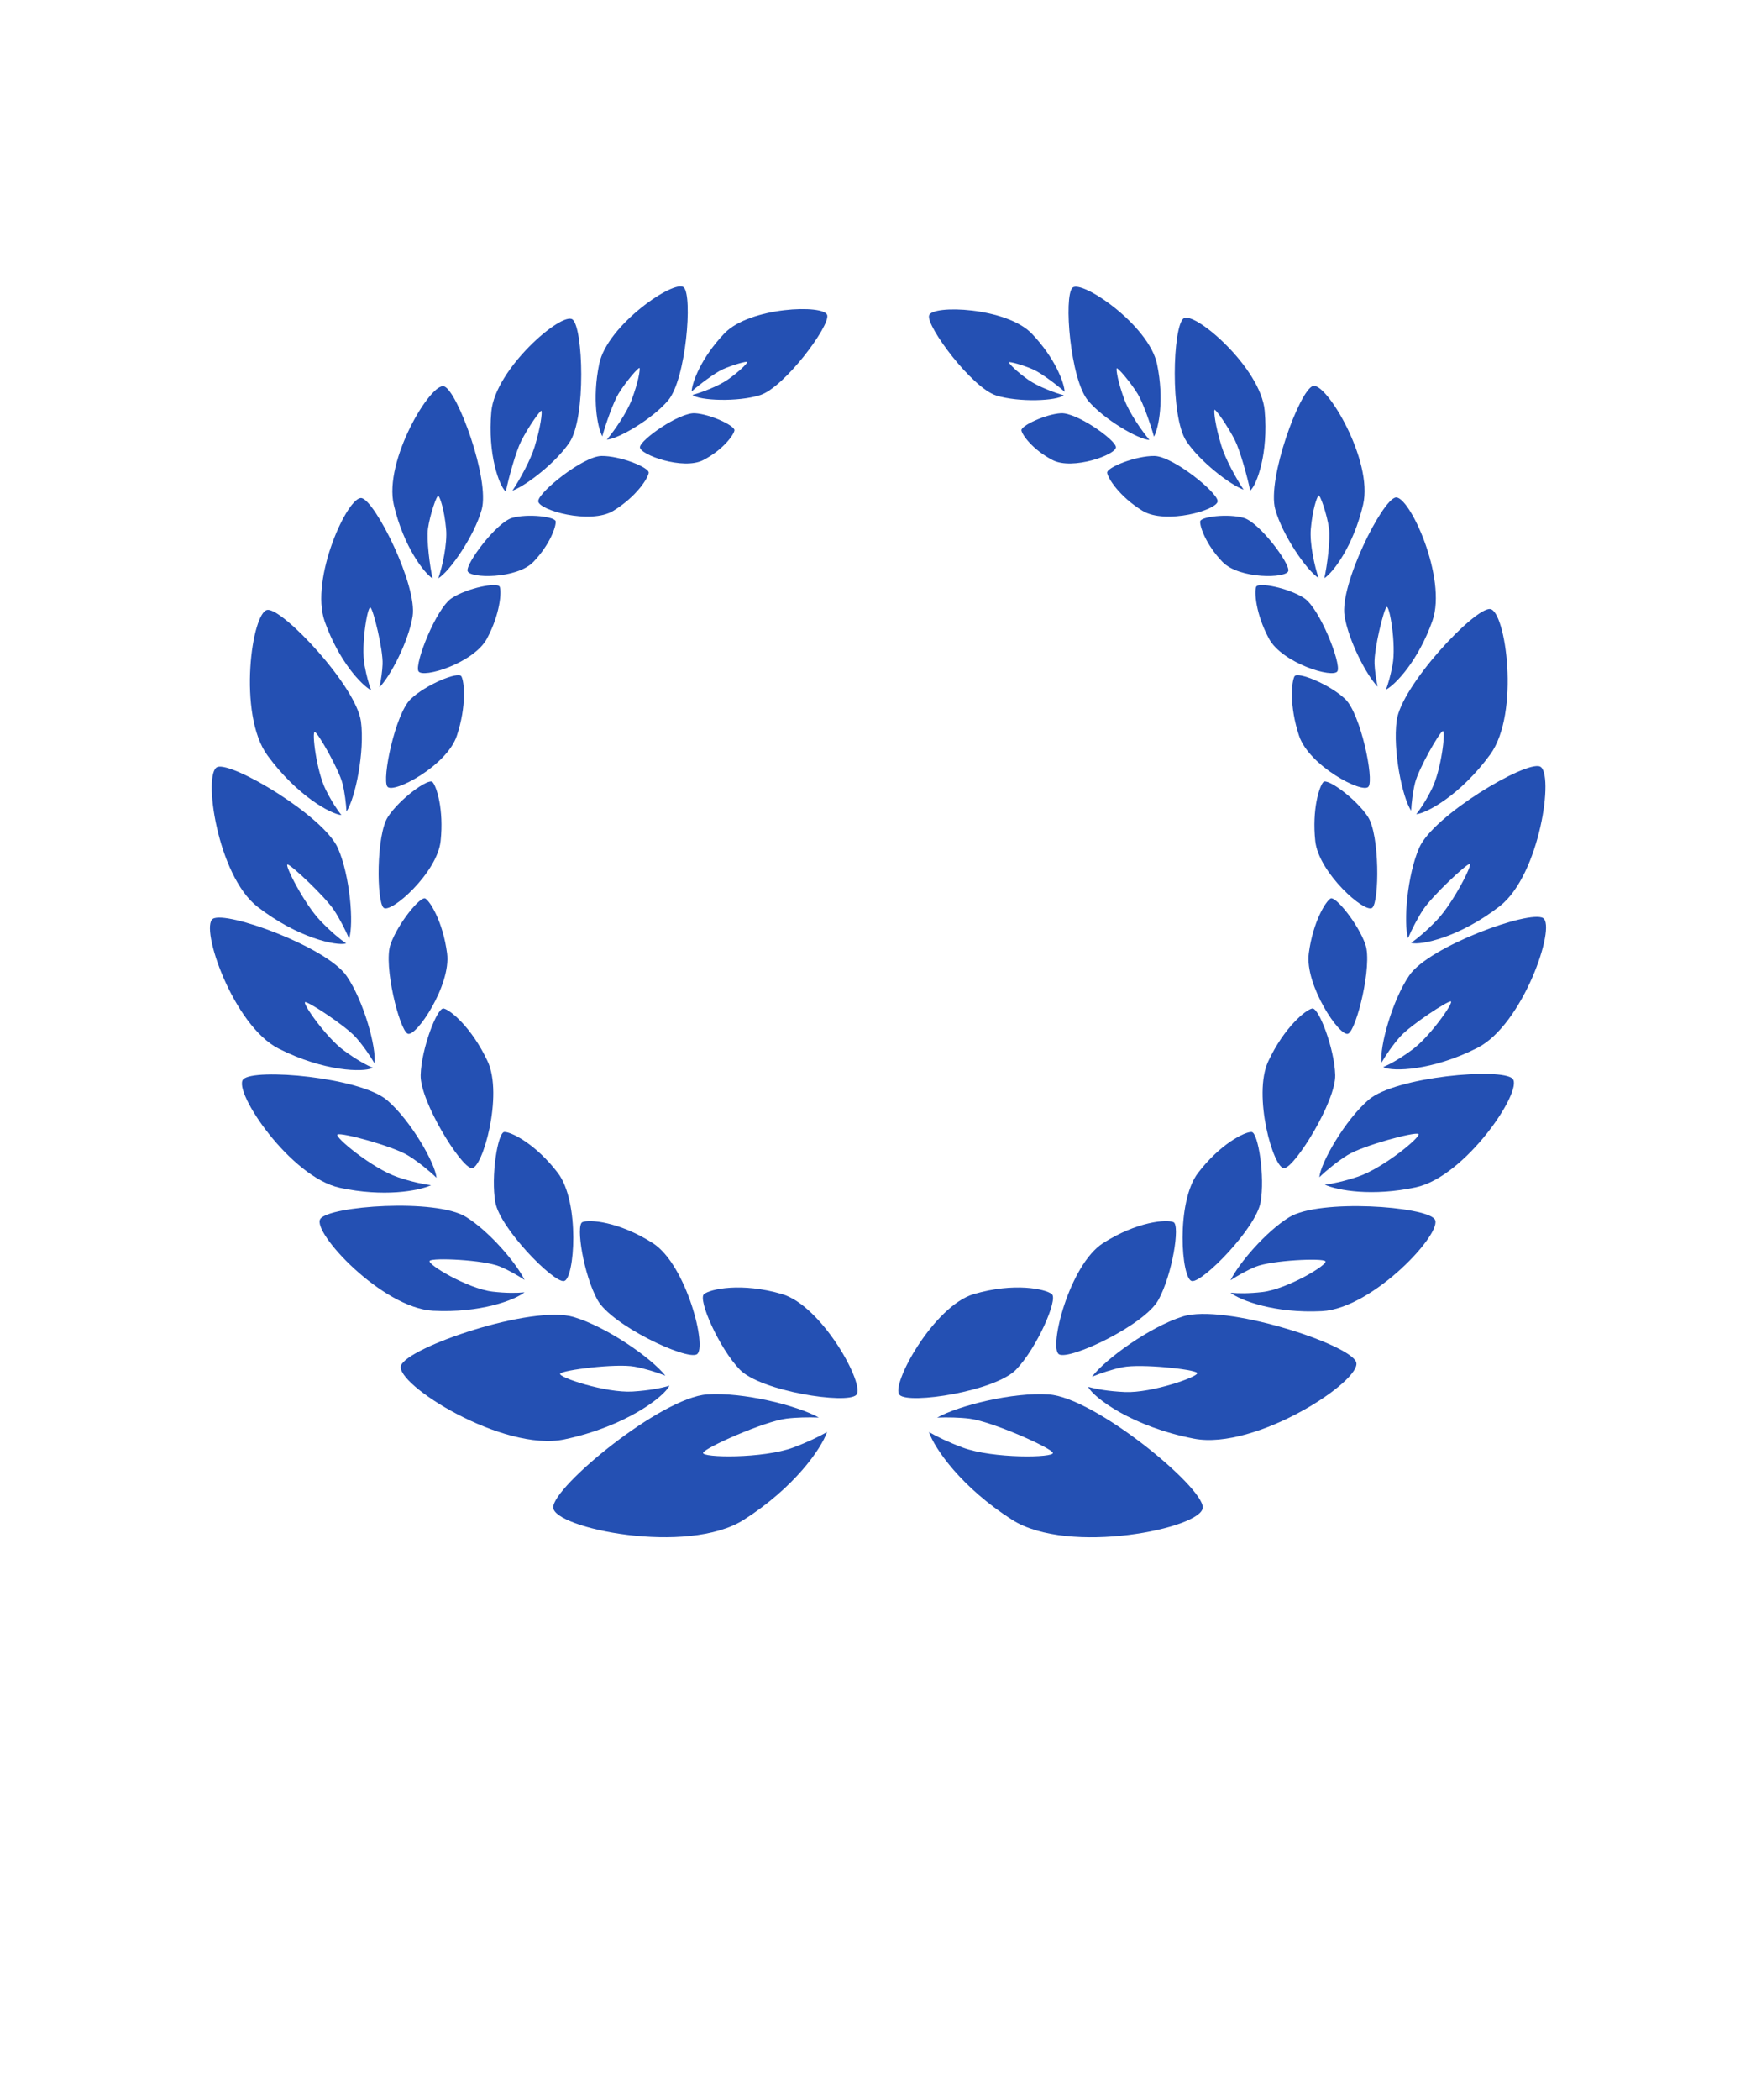 <svg width="184" height="220" viewBox="0 0 184 220" fill="none" xmlns="http://www.w3.org/2000/svg">
<path d="M89.724 146.128C88.745 147.136 79.699 145.744 77.511 143.47C75.324 141.196 73.111 136.122 73.763 135.575C74.414 135.028 77.713 134.326 81.934 135.561C86.156 136.797 90.703 145.12 89.724 146.128Z" fill="#2450B3"/>
<path d="M94.262 146.128C95.241 147.136 104.287 145.744 106.475 143.47C108.663 141.196 110.876 136.122 110.224 135.575C109.572 135.028 106.273 134.326 102.052 135.561C97.831 136.797 93.283 145.12 94.262 146.128Z" fill="#2450B3"/>
<path d="M73.017 141.875C71.903 142.52 64.056 138.815 62.602 136.17C61.148 133.525 60.312 128.346 61.025 128.029C61.739 127.712 64.877 127.971 68.405 130.228C71.933 132.486 74.131 141.23 73.017 141.875Z" fill="#2450B3"/>
<path d="M110.969 141.875C112.083 142.52 119.93 138.815 121.385 136.17C122.839 133.525 123.675 128.346 122.961 128.029C122.247 127.712 119.109 127.971 115.581 130.228C112.054 132.486 109.855 141.23 110.969 141.875Z" fill="#2450B3"/>
<path d="M59.094 134.202C57.976 134.378 52.395 128.673 51.906 125.966C51.416 123.259 52.154 118.619 52.844 118.586C53.534 118.554 56.106 119.805 58.45 122.869C60.795 125.933 60.213 134.025 59.094 134.202Z" fill="#2450B3"/>
<path d="M124.893 134.202C126.011 134.378 131.593 128.673 132.082 125.966C132.571 123.259 131.833 118.619 131.143 118.586C130.454 118.554 127.881 119.805 125.537 122.869C123.193 125.933 123.774 134.025 124.893 134.202Z" fill="#2450B3"/>
<path d="M49.421 122.376C48.294 122.281 44.006 115.379 44.077 112.621C44.149 109.863 45.808 105.514 46.488 105.648C47.167 105.781 49.423 107.618 51.089 111.168C52.755 114.717 50.548 122.472 49.421 122.376Z" fill="#2450B3"/>
<path d="M134.565 122.376C135.692 122.281 139.98 115.379 139.909 112.621C139.838 109.863 138.178 105.514 137.499 105.648C136.819 105.781 134.564 107.618 132.898 111.168C131.231 114.717 133.438 122.472 134.565 122.376Z" fill="#2450B3"/>
<path d="M42.718 108.287C41.846 107.878 40.165 101.125 40.912 98.955C41.658 96.784 44.065 93.819 44.571 94.126C45.078 94.433 46.411 96.559 46.847 99.873C47.283 103.186 43.59 108.696 42.718 108.287Z" fill="#2450B3"/>
<path d="M141.268 108.287C142.14 107.878 143.821 101.125 143.075 98.955C142.328 96.784 139.922 93.819 139.415 94.126C138.909 94.433 137.576 96.559 137.14 99.873C136.704 103.186 140.397 108.696 141.268 108.287Z" fill="#2450B3"/>
<path d="M40.197 95.098C39.451 94.46 39.414 87.465 40.647 85.574C41.879 83.683 44.903 81.486 45.321 81.924C45.738 82.361 46.527 84.788 46.169 88.113C45.81 91.437 40.944 95.736 40.197 95.098Z" fill="#2450B3"/>
<path d="M143.79 95.098C144.536 94.46 144.573 87.465 143.341 85.574C142.108 83.683 139.084 81.486 138.666 81.924C138.249 82.361 137.461 84.788 137.819 88.113C138.177 91.437 143.044 95.736 143.79 95.098Z" fill="#2450B3"/>
<path d="M40.588 82.403C39.995 81.596 41.427 74.776 43.024 73.241C44.621 71.706 48.026 70.317 48.341 70.847C48.655 71.376 48.914 73.934 47.867 77.082C46.821 80.231 41.181 83.209 40.588 82.403Z" fill="#2450B3"/>
<path d="M143.401 82.403C143.994 81.596 142.562 74.776 140.965 73.241C139.368 71.706 135.963 70.317 135.648 70.847C135.334 71.376 135.075 73.934 136.122 77.082C137.168 80.231 142.809 83.209 143.401 82.403Z" fill="#2450B3"/>
<path d="M43.84 70.307C43.436 69.494 45.699 63.737 47.331 62.662C48.962 61.587 52.166 60.955 52.365 61.477C52.564 61.998 52.416 64.295 51.032 66.886C49.648 69.477 44.243 71.12 43.84 70.307Z" fill="#2450B3"/>
<path d="M140.148 70.307C140.551 69.494 138.288 63.737 136.657 62.662C135.025 61.587 131.822 60.955 131.623 61.477C131.423 61.998 131.571 64.295 132.955 66.886C134.339 69.477 139.744 71.12 140.148 70.307Z" fill="#2450B3"/>
<path d="M48.992 59.807C48.826 59.005 52.028 54.724 53.66 54.255C55.292 53.785 58.171 54.121 58.226 54.619C58.282 55.117 57.65 57.031 55.896 58.858C54.142 60.685 49.158 60.609 48.992 59.807Z" fill="#2450B3"/>
<path d="M134.995 59.807C135.162 59.005 131.959 54.724 130.327 54.255C128.695 53.785 125.817 54.121 125.761 54.619C125.705 55.117 126.338 57.031 128.091 58.858C129.845 60.685 134.829 60.609 134.995 59.807Z" fill="#2450B3"/>
<path d="M56.399 52.492C56.427 51.559 61.094 47.797 63.022 47.767C64.949 47.736 68.042 48.965 67.973 49.53C67.903 50.095 66.7 52.015 64.28 53.505C61.86 54.995 56.372 53.425 56.399 52.492Z" fill="#2450B3"/>
<path d="M127.587 52.492C127.56 51.559 122.892 47.797 120.965 47.767C119.037 47.736 115.944 48.965 116.014 49.53C116.083 50.095 117.287 52.015 119.706 53.505C122.126 54.995 127.615 53.425 127.587 52.492Z" fill="#2450B3"/>
<path d="M67.055 46.84C67.109 46.057 71.187 43.193 72.821 43.29C74.455 43.387 77.035 44.617 76.958 45.088C76.881 45.558 75.799 47.096 73.7 48.194C71.601 49.292 67.002 47.623 67.055 46.84Z" fill="#2450B3"/>
<path fill-rule="evenodd" clip-rule="evenodd" d="M70.008 41.947C71.886 39.731 72.592 30.991 71.648 30.107C70.703 29.222 63.631 34.019 62.785 38.128C62.022 41.84 62.607 44.747 63.111 45.714C63.464 44.419 64.274 42.116 64.817 41.229C65.566 40.007 66.96 38.375 67.019 38.564C67.077 38.753 66.898 40.005 66.177 41.913C65.678 43.236 64.381 45.108 63.588 46.048C64.751 46.005 68.346 43.909 70.008 41.947Z" fill="#2450B3"/>
<path fill-rule="evenodd" clip-rule="evenodd" d="M59.679 46.338C61.418 43.736 61.106 34.296 59.987 33.465C58.868 32.633 51.885 38.631 51.482 43.133C51.079 47.635 52.325 50.879 52.954 51.453C52.969 51.466 52.985 51.477 53.004 51.487C53.29 50.071 54.062 47.297 54.602 46.223C55.317 44.798 56.677 42.847 56.744 43.047C56.811 43.246 56.678 44.636 56.019 46.805C55.591 48.213 54.468 50.232 53.692 51.404C55.171 50.85 58.276 48.436 59.679 46.338Z" fill="#2450B3"/>
<path fill-rule="evenodd" clip-rule="evenodd" d="M124.321 46.234C122.582 43.633 122.894 34.192 124.013 33.36C125.131 32.529 132.115 38.527 132.518 43.029C132.921 47.531 131.675 50.774 131.046 51.348C131.031 51.362 131.015 51.373 130.996 51.383C130.71 49.967 129.938 47.193 129.398 46.119C128.683 44.694 127.323 42.743 127.256 42.943C127.189 43.142 127.322 44.532 127.981 46.701C128.409 48.109 129.532 50.128 130.308 51.3C128.829 50.746 125.723 48.332 124.321 46.234Z" fill="#2450B3"/>
<path fill-rule="evenodd" clip-rule="evenodd" d="M50.474 53.379C51.346 50.218 47.921 40.933 46.535 40.475C45.148 40.018 40.182 48.286 41.266 52.895C42.292 57.257 44.415 60.011 45.33 60.603C45.033 59.341 44.681 56.52 44.843 55.377C45.05 53.915 45.774 51.798 45.94 51.951C46.105 52.105 46.56 53.357 46.747 55.452C46.882 56.97 46.343 59.418 45.928 60.58C47.138 59.855 49.721 56.113 50.474 53.379Z" fill="#2450B3"/>
<path fill-rule="evenodd" clip-rule="evenodd" d="M133.623 53.347C132.752 50.186 136.176 40.901 137.563 40.443C138.95 39.986 143.916 48.254 142.832 52.863C141.806 57.225 139.683 59.98 138.768 60.571C139.064 59.309 139.416 56.489 139.255 55.345C139.048 53.883 138.324 51.766 138.158 51.919C137.992 52.073 137.537 53.325 137.351 55.42C137.216 56.938 137.755 59.386 138.17 60.547C136.96 59.824 134.377 56.081 133.623 53.347Z" fill="#2450B3"/>
<path fill-rule="evenodd" clip-rule="evenodd" d="M43.232 64.572C43.751 61.335 39.326 52.482 37.898 52.18C36.469 51.877 32.442 60.641 34.026 65.104C35.512 69.289 37.896 71.787 38.887 72.305C38.663 71.706 38.404 70.824 38.197 69.691C37.807 67.558 38.514 63.48 38.814 63.645C39.113 63.81 40.151 68.061 40.089 69.582C40.059 70.335 39.919 71.266 39.763 71.996C40.93 70.804 42.816 67.17 43.232 64.572Z" fill="#2450B3"/>
<path fill-rule="evenodd" clip-rule="evenodd" d="M140.885 64.512C140.367 61.275 144.791 52.423 146.22 52.12C147.648 51.818 151.675 60.582 150.091 65.044C148.605 69.23 146.221 71.727 145.23 72.245C145.454 71.647 145.713 70.765 145.921 69.631C146.31 67.498 145.603 63.421 145.304 63.586C145.004 63.751 143.966 68.002 144.028 69.523C144.058 70.276 144.198 71.207 144.354 71.937C143.187 70.745 141.301 67.111 140.885 64.512Z" fill="#2450B3"/>
<path fill-rule="evenodd" clip-rule="evenodd" d="M37.821 75.583C37.336 71.911 29.684 63.757 28.039 63.891C26.395 64.026 24.868 74.816 28.026 79.136C31.121 83.369 34.681 85.289 35.771 85.383C35.37 84.892 34.767 84.001 34.13 82.724C33.151 80.758 32.656 76.601 32.987 76.679C33.318 76.757 35.516 80.602 35.892 82.097C36.122 83.007 36.27 84.225 36.304 85.017C37.233 83.64 38.235 78.712 37.821 75.583Z" fill="#2450B3"/>
<path fill-rule="evenodd" clip-rule="evenodd" d="M146.348 75.494C146.833 71.822 154.485 63.668 156.13 63.802C157.774 63.937 159.301 74.727 156.143 79.047C153.048 83.28 149.487 85.2 148.398 85.294C148.799 84.803 149.402 83.913 150.039 82.635C151.018 80.669 151.513 76.512 151.182 76.59C150.851 76.668 148.653 80.513 148.276 82.008C148.047 82.918 147.898 84.136 147.865 84.928C146.936 83.551 145.934 78.623 146.348 75.494Z" fill="#2450B3"/>
<path fill-rule="evenodd" clip-rule="evenodd" d="M35.418 88.873C33.933 85.479 24.32 79.767 22.777 80.352C21.234 80.938 22.76 91.728 26.993 95.002C31.225 98.276 35.255 99.103 36.228 98.842C36.241 98.838 36.254 98.834 36.266 98.828C35.7 98.446 34.745 97.674 33.589 96.477C31.888 94.715 29.784 90.57 30.128 90.562C30.472 90.554 34.067 93.925 35.012 95.363C35.607 96.268 36.248 97.531 36.584 98.336C37.084 96.731 36.678 91.751 35.418 88.873Z" fill="#2450B3"/>
<path fill-rule="evenodd" clip-rule="evenodd" d="M148.709 88.812C150.194 85.418 159.807 79.707 161.35 80.292C162.893 80.877 161.367 91.668 157.134 94.942C152.902 98.216 148.872 99.042 147.898 98.781C147.886 98.778 147.873 98.773 147.861 98.768C148.427 98.386 149.381 97.614 150.538 96.416C152.239 94.655 154.343 90.51 153.999 90.502C153.655 90.494 150.06 93.865 149.115 95.303C148.52 96.207 147.879 97.471 147.543 98.276C147.043 96.671 147.449 91.691 148.709 88.812Z" fill="#2450B3"/>
<path fill-rule="evenodd" clip-rule="evenodd" d="M36.326 102.251C34.232 99.195 23.718 95.386 22.312 96.25C20.907 97.114 24.427 107.428 29.198 109.851C33.969 112.274 38.082 112.33 38.99 111.892C39.012 111.881 39.033 111.866 39.053 111.849C38.491 111.628 37.399 111.055 36.014 110.034C34.155 108.664 31.638 105.059 31.974 104.983C32.31 104.906 36.201 107.461 37.284 108.668C38.016 109.483 38.846 110.69 39.236 111.392C39.469 109.784 38.126 104.876 36.326 102.251Z" fill="#2450B3"/>
<path fill-rule="evenodd" clip-rule="evenodd" d="M147.674 102.176C149.768 99.12 160.282 95.311 161.688 96.175C163.093 97.039 159.573 107.353 154.802 109.776C150.031 112.199 145.918 112.255 145.01 111.817C144.988 111.806 144.967 111.791 144.947 111.774C145.509 111.553 146.601 110.98 147.987 109.959C149.845 108.589 152.362 104.984 152.026 104.908C151.69 104.831 147.799 107.386 146.716 108.593C145.985 109.408 145.154 110.615 144.764 111.317C144.531 109.709 145.874 104.801 147.674 102.176Z" fill="#2450B3"/>
<path fill-rule="evenodd" clip-rule="evenodd" d="M40.573 115.262C37.764 112.848 26.624 111.87 25.488 113.067C24.351 114.263 30.406 123.325 35.639 124.439C40.186 125.408 43.793 124.778 45.163 124.165C44.349 124.06 43.157 123.811 41.695 123.323C39.073 122.448 34.991 119.092 35.367 118.848C35.742 118.605 41.136 120.046 42.788 121.063C43.806 121.69 45.021 122.685 45.74 123.384C45.587 121.801 43.006 117.352 40.573 115.262Z" fill="#2450B3"/>
<path fill-rule="evenodd" clip-rule="evenodd" d="M143.413 115.206C146.223 112.791 157.363 111.814 158.499 113.01C159.635 114.207 153.58 123.268 148.347 124.383C143.8 125.351 140.193 124.721 138.823 124.108C139.637 124.004 140.829 123.754 142.291 123.266C144.914 122.392 148.995 119.036 148.62 118.792C148.244 118.548 142.851 119.989 141.198 121.006C140.18 121.633 138.965 122.628 138.246 123.327C138.399 121.745 140.98 117.296 143.413 115.206Z" fill="#2450B3"/>
<path fill-rule="evenodd" clip-rule="evenodd" d="M48.81 127.468C45.654 125.529 34.5 126.327 33.567 127.688C32.635 129.05 40.047 137.039 45.391 137.311C50.328 137.563 53.931 136.197 54.964 135.381C54.181 135.46 53.039 135.474 51.619 135.309C49.022 135.006 44.704 132.427 45.025 132.08C45.345 131.733 50.637 131.978 52.338 132.661C53.191 133.004 54.202 133.574 54.966 134.081C54.087 132.284 51.243 128.963 48.81 127.468Z" fill="#2450B3"/>
<path fill-rule="evenodd" clip-rule="evenodd" d="M135.094 127.508C138.25 125.569 149.404 126.367 150.337 127.728C151.269 129.09 143.857 137.078 138.513 137.351C133.576 137.602 129.973 136.237 128.94 135.421C129.723 135.499 130.865 135.514 132.285 135.349C134.881 135.046 139.199 132.467 138.879 132.12C138.558 131.773 133.267 132.018 131.566 132.701C130.713 133.044 129.703 133.613 128.938 134.119C129.818 132.322 132.662 129.002 135.094 127.508Z" fill="#2450B3"/>
<path fill-rule="evenodd" clip-rule="evenodd" d="M60.121 137.968C55.745 136.655 42.701 141.133 42.02 143.05C41.338 144.968 52.701 152.148 59.157 150.783C65.614 149.418 69.608 146.289 70.14 145.165C70.141 145.163 70.142 145.161 70.143 145.158C69.358 145.397 68.041 145.665 66.285 145.773C63.504 145.943 58.437 144.28 58.699 143.898C58.96 143.517 64.548 142.82 66.473 143.164C67.51 143.348 68.792 143.747 69.721 144.11C68.271 142.274 63.621 139.019 60.121 137.968Z" fill="#2450B3"/>
<path fill-rule="evenodd" clip-rule="evenodd" d="M123.914 137.916C128.267 136.526 141.387 140.777 142.101 142.683C142.816 144.588 131.58 151.964 125.1 150.711C118.621 149.459 114.573 146.4 114.022 145.286C114.021 145.283 114.02 145.281 114.019 145.279C114.808 145.504 116.129 145.749 117.885 145.826C120.668 145.948 125.705 144.197 125.437 143.82C125.169 143.443 119.57 142.844 117.652 143.22C116.619 143.423 115.346 143.843 114.423 144.222C115.842 142.361 120.434 139.027 123.914 137.916Z" fill="#2450B3"/>
<path fill-rule="evenodd" clip-rule="evenodd" d="M74.105 146.074C69.252 146.404 57.929 155.752 57.969 157.918C58.008 160.084 72.021 162.984 77.944 159.205C83.246 155.823 86.052 151.771 86.661 150.013C85.815 150.499 84.627 151.078 83.114 151.641C79.954 152.817 73.506 152.716 73.675 152.19C73.844 151.664 80.069 148.898 82.418 148.608C83.448 148.481 84.715 148.458 85.8 148.499C83.539 147.236 77.886 145.817 74.105 146.074Z" fill="#2450B3"/>
<path fill-rule="evenodd" clip-rule="evenodd" d="M109.893 146.079C114.746 146.409 126.069 155.757 126.029 157.923C125.99 160.089 111.977 162.989 106.054 159.21C100.752 155.828 97.946 151.776 97.337 150.017C98.183 150.504 99.371 151.083 100.884 151.646C104.044 152.822 110.492 152.721 110.323 152.195C110.154 151.669 103.929 148.903 101.58 148.613C100.55 148.486 99.283 148.462 98.198 148.504C100.46 147.241 106.112 145.822 109.893 146.079Z" fill="#2450B3"/>
<path d="M116.931 46.84C116.877 46.057 112.8 43.193 111.166 43.29C109.532 43.387 106.951 44.617 107.028 45.088C107.106 45.558 108.188 47.096 110.287 48.194C112.385 49.292 116.985 47.623 116.931 46.84Z" fill="#2450B3"/>
<path fill-rule="evenodd" clip-rule="evenodd" d="M79.651 41.392C82.184 40.587 86.98 34.157 86.678 33.012C86.376 31.867 78.563 32.147 75.91 34.921C73.476 37.466 72.524 40.044 72.471 41.004C73.219 40.335 74.907 39.065 75.698 38.704C76.725 38.234 78.356 37.781 78.311 37.93C78.266 38.079 77.597 38.819 76.286 39.749C75.305 40.445 73.436 41.15 72.566 41.368C73.224 41.968 77.299 42.14 79.651 41.392Z" fill="#2450B3"/>
<path fill-rule="evenodd" clip-rule="evenodd" d="M114.021 41.983C112.144 39.767 111.437 31.027 112.382 30.142C113.326 29.258 120.398 34.054 121.244 38.164C122.008 41.876 121.422 44.783 120.919 45.75C120.566 44.455 119.755 42.152 119.212 41.265C118.463 40.043 117.069 38.41 117.01 38.6C116.952 38.789 117.132 40.041 117.852 41.949C118.351 43.272 119.648 45.144 120.441 46.084C119.278 46.041 115.683 43.945 114.021 41.983Z" fill="#2450B3"/>
<path fill-rule="evenodd" clip-rule="evenodd" d="M104.378 41.428C101.845 40.623 97.049 34.192 97.351 33.048C97.653 31.903 105.466 32.183 108.12 34.957C110.554 37.502 111.505 40.08 111.559 41.04C110.81 40.371 109.122 39.101 108.331 38.739C107.304 38.27 105.673 37.816 105.718 37.966C105.764 38.115 106.433 38.855 107.744 39.785C108.724 40.481 110.593 41.186 111.463 41.404C110.805 42.004 106.731 42.176 104.378 41.428Z" fill="#2450B3"/>
</svg>
